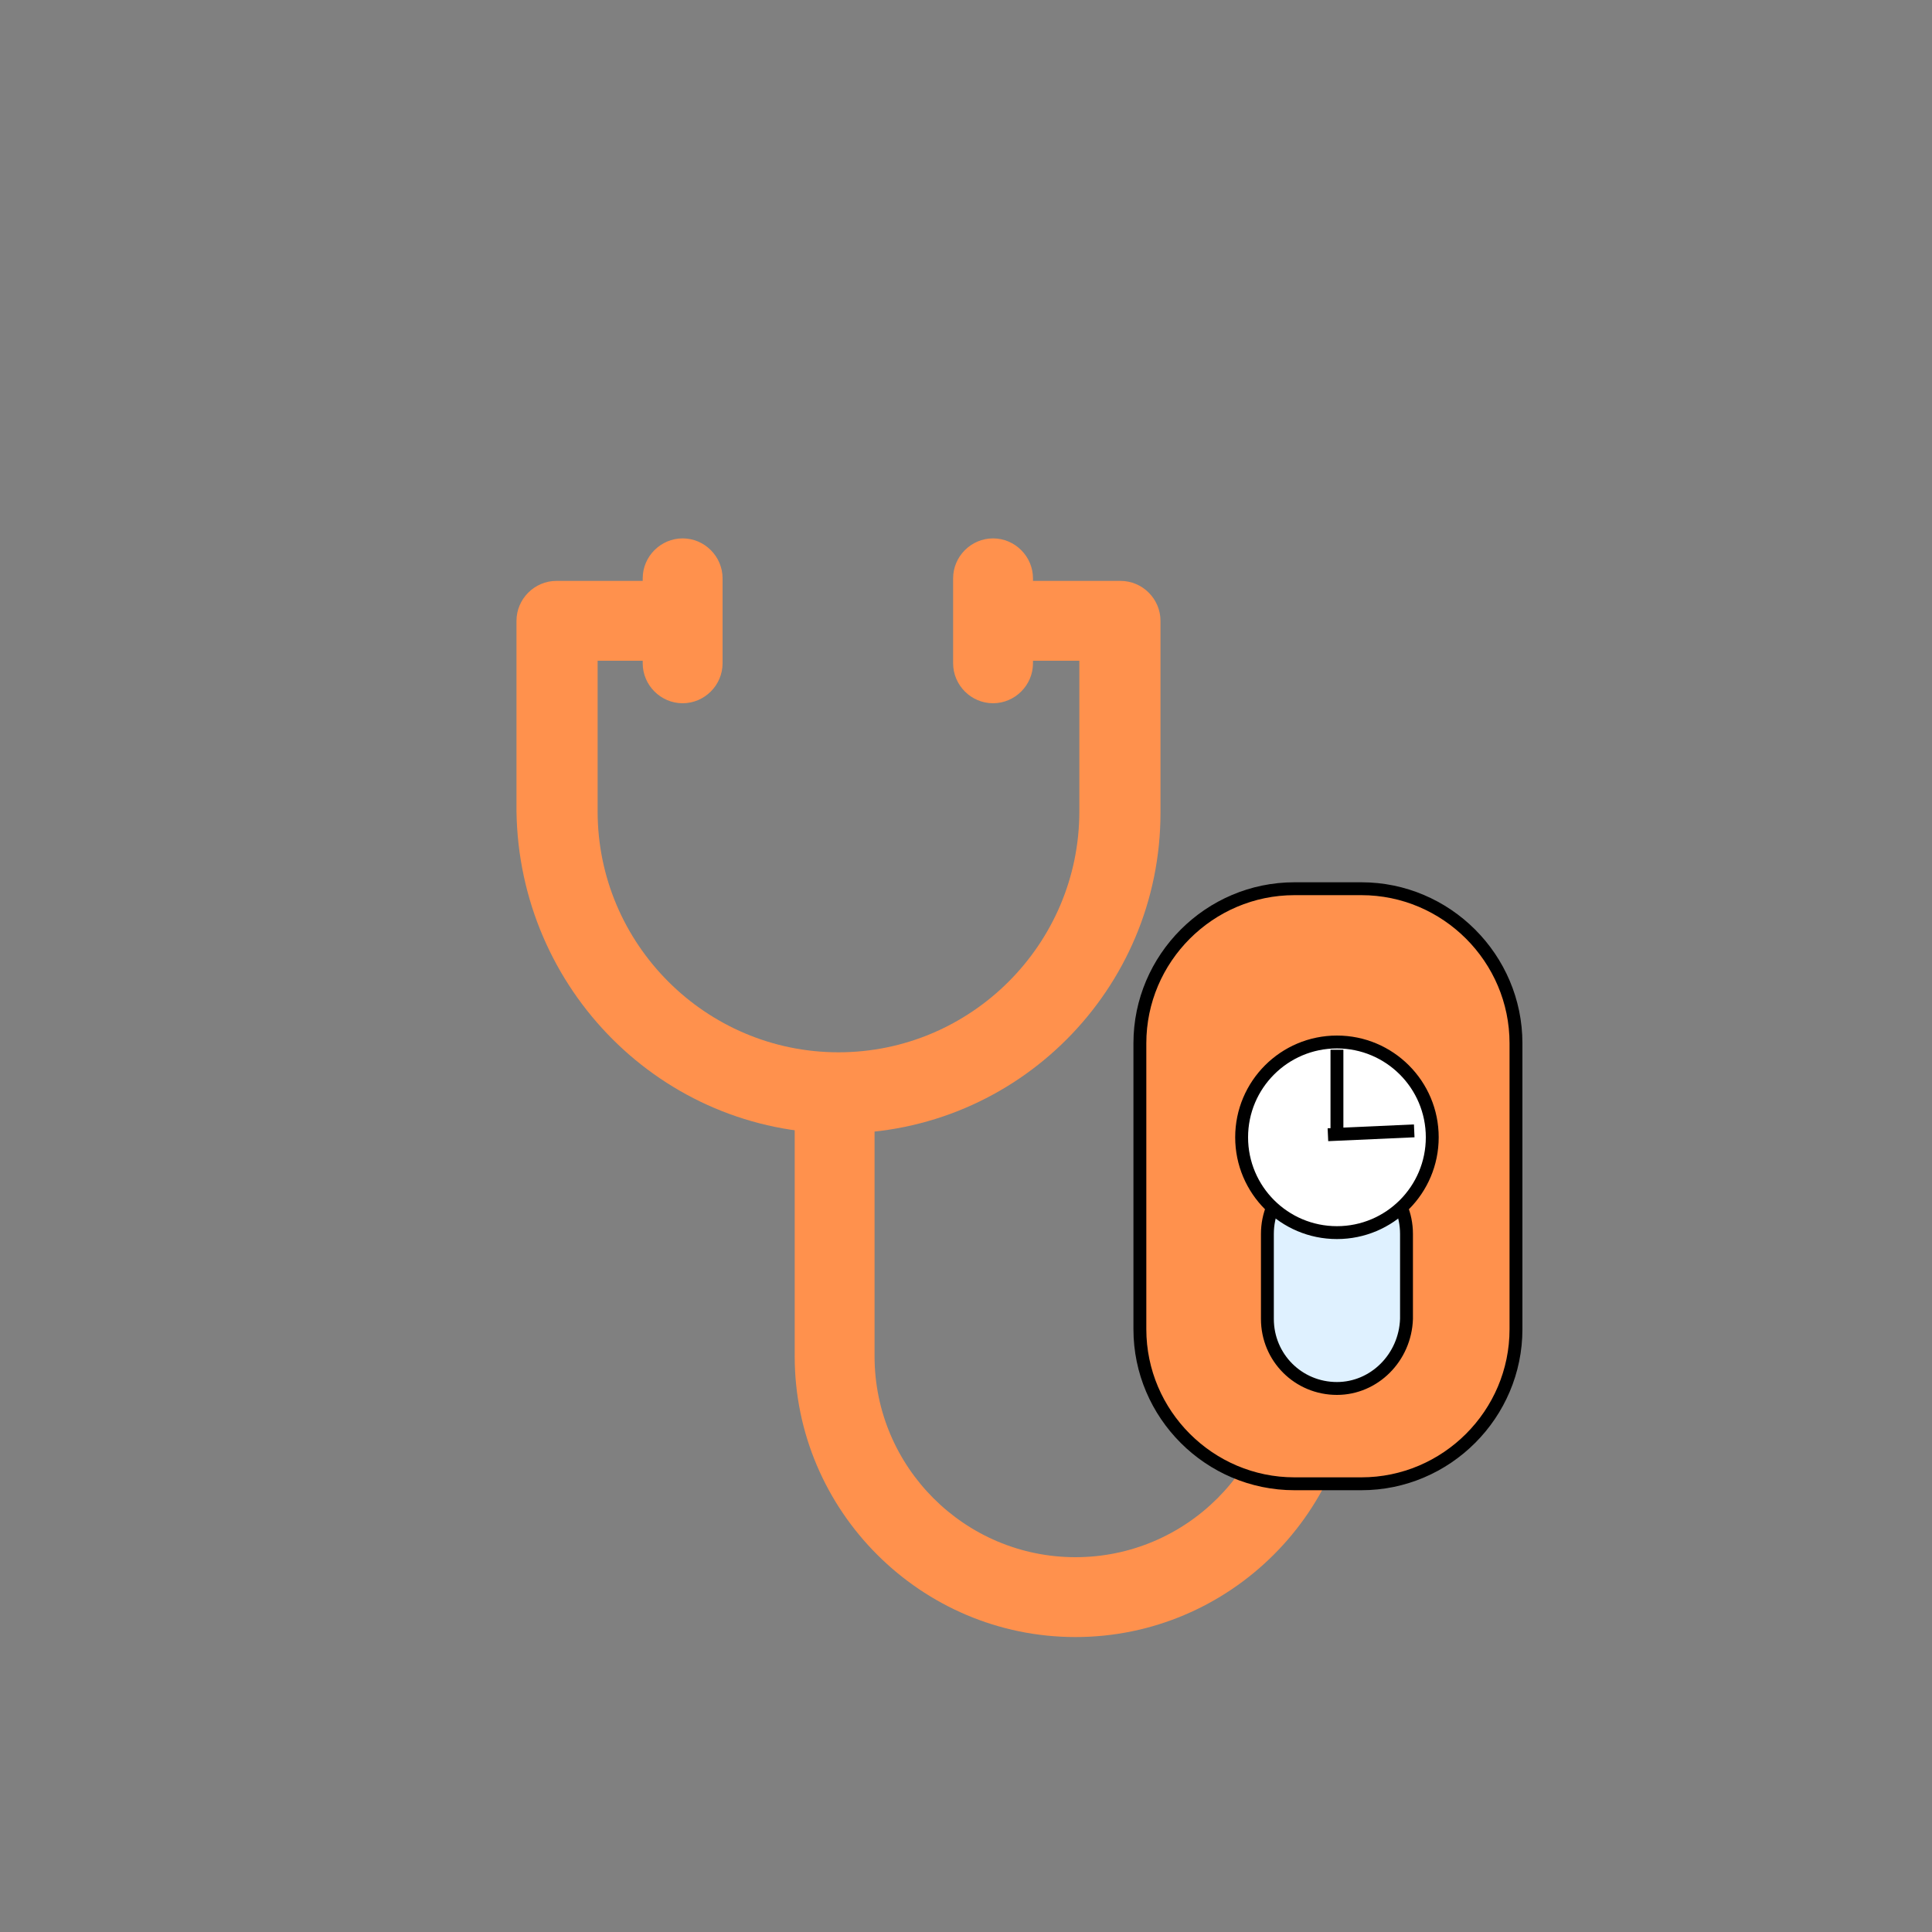 <?xml version="1.0" encoding="utf-8"?>
<!-- Generator: Adobe Illustrator 22.0.0, SVG Export Plug-In . SVG Version: 6.00 Build 0)  -->
<svg version="1.1" id="Capa_1" xmlns="http://www.w3.org/2000/svg" xmlns:xlink="http://www.w3.org/1999/xlink" x="0px" y="0px"
	 viewBox="0 0 150 150" style="enable-background:new 0 0 150 150;" xml:space="preserve">
<rect x="0" y="0" width="150" height="150" fill="#808080" stroke="none"/>
<style type="text/css">
	.st0{fill:#FF914D;}
	.st1{fill:#FF914D;stroke:#000000;stroke-miterlimit:10;}
	.st2{fill:#DFF1FF;stroke:#000000;stroke-miterlimit:10;}
	.st3{fill:#FFFFFF;stroke:#000000;stroke-miterlimit:10;}
	.st4{fill:none;stroke:#000000;stroke-miterlimit:10;}
</style>
<g>
	<g>
		<path class="st0" d="M87,45.1H77v6.2h6.8v11.7c0,10.3-8.4,18.7-18.7,18.7s-18.7-8.4-18.7-18.7V51.3h6.6v-6.2h-9.8
			c-1.7,0-3.1,1.4-3.1,3.1v14.8C40.3,76.8,51.4,88,65.2,88s24.9-11.2,24.9-24.9V48.2C90.1,46.5,88.7,45.1,87,45.1z"/>
	</g>
</g>
<g>
	<g>
		<path class="st0" d="M99.1,90.6v14.7c0,8.6-7,15.6-15.6,15.6s-15.6-7-15.6-15.6V85h-6.2v20.3c0,12,9.8,21.8,21.8,21.8
			c12,0,21.8-9.8,21.8-21.8V90.6L99.1,90.6L99.1,90.6z"/>
	</g>
</g>
<g>
	<g>
		<path class="st0" d="M53,41.8c-1.7,0-3.1,1.4-3.1,3.1v6.6c0,1.7,1.4,3.1,3.1,3.1s3.1-1.4,3.1-3.1v-6.6
			C56.1,43.2,54.7,41.8,53,41.8z"/>
	</g>
</g>
<g>
	<g>
		<path class="st0" d="M77.1,41.8c-1.7,0-3.1,1.4-3.1,3.1v6.6c0,1.7,1.4,3.1,3.1,3.1s3.1-1.4,3.1-3.1v-6.6
			C80.2,43.2,78.8,41.8,77.1,41.8z"/>
	</g>
</g>
<path class="st1" d="M105.7,115.2h-5.2c-6.6,0-12-5.4-12-12V81c0-6.6,5.4-12,12-12h5.2c6.6,0,12,5.4,12,12v22.2
	C117.7,109.8,112.3,115.2,105.7,115.2z"/>
<path class="st2" d="M103.8,107.8L103.8,107.8c-3,0-5.4-2.4-5.4-5.4v-6.6c0-3,2.4-5.4,5.4-5.4h0c3,0,5.4,2.4,5.4,5.4v6.6
	C109.1,105.4,106.7,107.8,103.8,107.8z"/>
<circle class="st3" cx="103.8" cy="88.3" r="7.4"/>
<line class="st4" x1="103.8" y1="88.3" x2="103.8" y2="81.5"/>
<line class="st4" x1="103.1" y1="88.1" x2="109.8" y2="87.8"/>
</svg>
